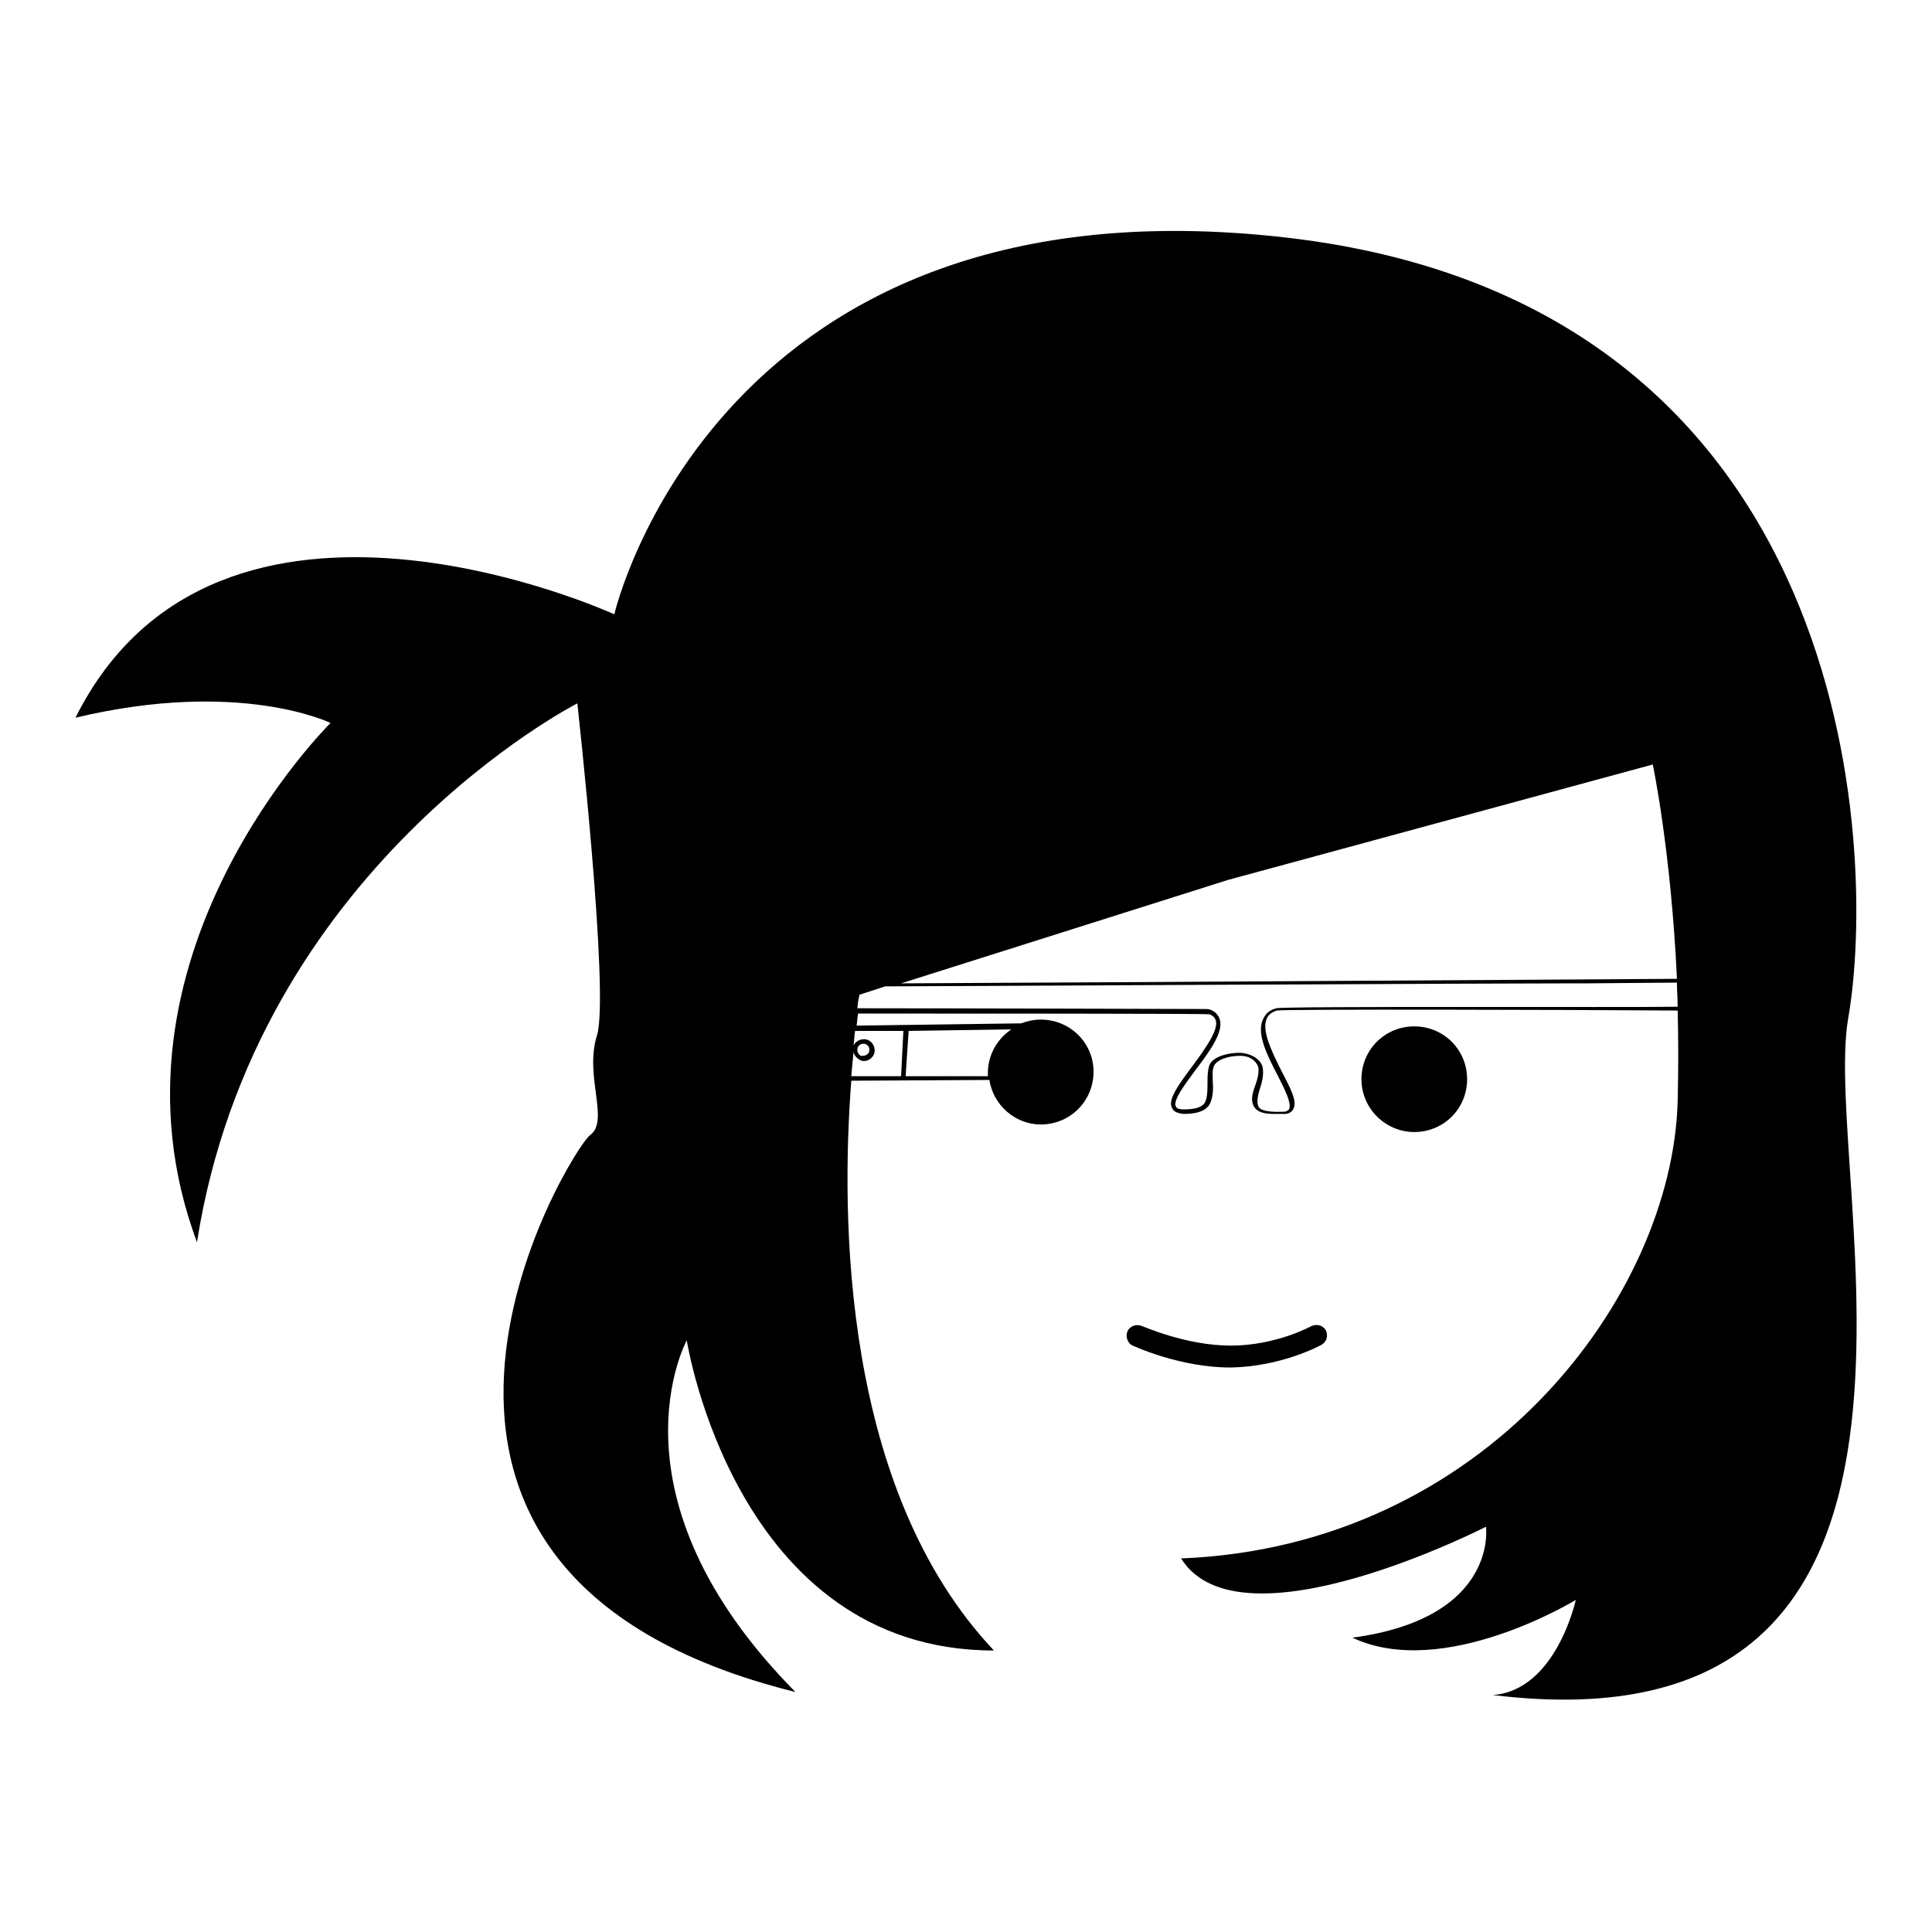 <?xml version="1.0" encoding="utf-8"?>
<!-- Svg Vector Icons : http://www.onlinewebfonts.com/icon -->
<!DOCTYPE svg PUBLIC "-//W3C//DTD SVG 1.1//EN" "http://www.w3.org/Graphics/SVG/1.1/DTD/svg11.dtd">
<svg version="1.1" xmlns="http://www.w3.org/2000/svg" xmlns:xlink="http://www.w3.org/1999/xlink" x="0px" y="0px" viewBox="0 0 256 256" enable-background="new 0 0 256 256" xml:space="preserve">
<g><g><g><g><path fill="#000000" d="M244.9,134.9c3.8-21.8,1.4-94.6-74.3-103.4c-75.7-8.8-89.2,49.9-89.2,49.9S28.9,57.3,10,95.1c21.8-5.2,33.8,0.7,33.8,0.7s-31.7,31.2-17.7,68.8c7.8-49.7,50.4-71.4,50.4-71.4s4.3,38.6,2.6,44c-1.7,5.4,1.7,11.3-0.9,13.2c-2.6,1.9-36.9,57.9,27.2,73.8c-25.7-26-14.4-46.6-14.4-46.6s6.4,41.1,40.7,41.1c-20.1-21.3-20.3-57.3-18.9-75.5l18.3-0.1c0.5,3.3,3.4,5.9,6.8,5.9c3.9,0,7-3.1,7-7c0-3.8-3.1-6.9-7-6.9c-0.9,0-1.8,0.2-2.6,0.5l-21.8,0.3c0.1-0.6,0.1-1.1,0.2-1.6c12.6,0,46,0,46.5,0.1c0.5,0.1,0.8,0.5,0.9,0.8c0.4,1.3-1.5,3.9-3.2,6.2c-1.7,2.3-3.2,4.3-2.6,5.4c0.2,0.5,0.7,0.7,1.5,0.8l0,0h0c1.6,0,2.6-0.3,3.2-0.9c0.7-0.7,0.8-2.3,0.7-3.3c0-0.7-0.1-1.4,0.1-2c0.3-1,2-1.5,3.5-1.5c1.4,0,2.1,0.7,2.4,1.4c0.2,0.7-0.1,1.8-0.4,2.6c-0.4,1.1-0.6,2-0.1,2.8c0.4,0.6,1.2,0.9,2.5,0.9c0.5,0,1,0,1.7,0c0.5-0.1,0.8-0.3,1-0.7c0.5-1-0.4-2.7-1.6-5c-1.2-2.4-2.6-5.2-2-6.8c0.2-0.6,0.7-1,1.4-1.2c0.8-0.2,39.1-0.1,53.1,0c0.1,3.8,0.1,7.8,0,12c-0.7,25.9-25.5,59-65.8,60.6c7.8,12.5,40.4-4.2,40.4-4.2s1.7,12.1-17.7,14.7c12.1,5.7,29.6-5,29.6-5s-2.6,12-11,12.6C264.7,232.8,241.2,156.2,244.9,134.9z M162.7,116.6l56.3-15.3c0,0,2.4,11.3,3.2,28.3h0c0,0,0,0,0,0c0,0,0,0.1,0,0.1c0,0-79.9,0.5-102.8,0.6L162.7,116.6z M120.4,136.6l13.6-0.2c-1.9,1.3-3.1,3.4-3.1,5.8c0,0.1,0,0.3,0,0.4l-10.9,0L120.4,136.6z M119.7,136.6l-0.3,6l-6.6,0c0.1-1.1,0.2-2.3,0.3-3.2c0.1,0.6,0.7,1.1,1.3,1.2c0.8,0,1.5-0.6,1.5-1.4c0-0.8-0.6-1.5-1.4-1.5c-0.6,0-1.1,0.3-1.4,0.8c0.1-0.7,0.1-1.3,0.2-1.9L119.7,136.6z M113.6,139.1c0-0.5,0.4-0.8,0.8-0.8c0.5,0,0.8,0.4,0.8,0.8c0,0.5-0.4,0.8-0.9,0.8C114,140,113.6,139.6,113.6,139.1z M169.1,133.6c-1.1,0.3-1.5,0.9-1.8,1.6c-0.8,1.9,0.7,4.8,2,7.3c0.9,1.8,1.9,3.7,1.5,4.5c-0.1,0.1-0.2,0.2-0.5,0.3c-2,0.1-3.2-0.1-3.5-0.6c-0.3-0.5-0.2-1.3,0.1-2.3c0.3-0.9,0.6-2,0.4-3c-0.2-0.9-1.3-1.8-3-1.9c-1.8,0-3.8,0.6-4.1,1.8c-0.2,0.7-0.2,1.5-0.2,2.2c0,0.9,0,2.3-0.5,2.8c-0.5,0.5-1.3,0.7-2.7,0.7c-0.5,0-0.9-0.1-1-0.4c-0.4-0.8,1.2-2.9,2.6-4.8c1.9-2.5,3.8-5.1,3.2-6.8c-0.3-0.9-1.2-1.3-1.7-1.3c-0.5,0-33.6-0.1-46.3-0.1c0.1-1.2,0.3-1.8,0.3-1.8l3.4-1.1c21.4-0.1,80.1-0.4,90.6-0.4h0c0.9,0,1.5,0,1.6,0h0.7l0,0l12-0.1c0,1.1,0.1,2.1,0.1,3.2C215.6,133.5,170.2,133.3,169.1,133.6z"/><path fill="#000000" d="M187.4,136c3.9,0,7,3.1,7,7c0,3.9-3.1,7-7,7c-3.8,0-7-3.1-7-7C180.4,139.1,183.5,136,187.4,136z"/><path fill="#000000" d="M175.1,178.2c0.7-0.4,0.9-1.2,0.6-1.9c-0.4-0.7-1.2-0.9-1.9-0.6c0,0-4.7,2.6-10.7,2.6c-6,0-11.7-2.6-11.8-2.6c-0.7-0.3-1.6,0-1.9,0.7c-0.3,0.7,0,1.6,0.7,1.9c0.2,0.1,6.3,2.9,12.9,2.9C169.8,181.1,174.9,178.3,175.1,178.2z"/></g></g><g></g><g></g><g></g><g></g><g></g><g></g><g></g><g></g><g></g><g></g><g></g><g></g><g></g><g></g><g></g></g></g>
</svg>